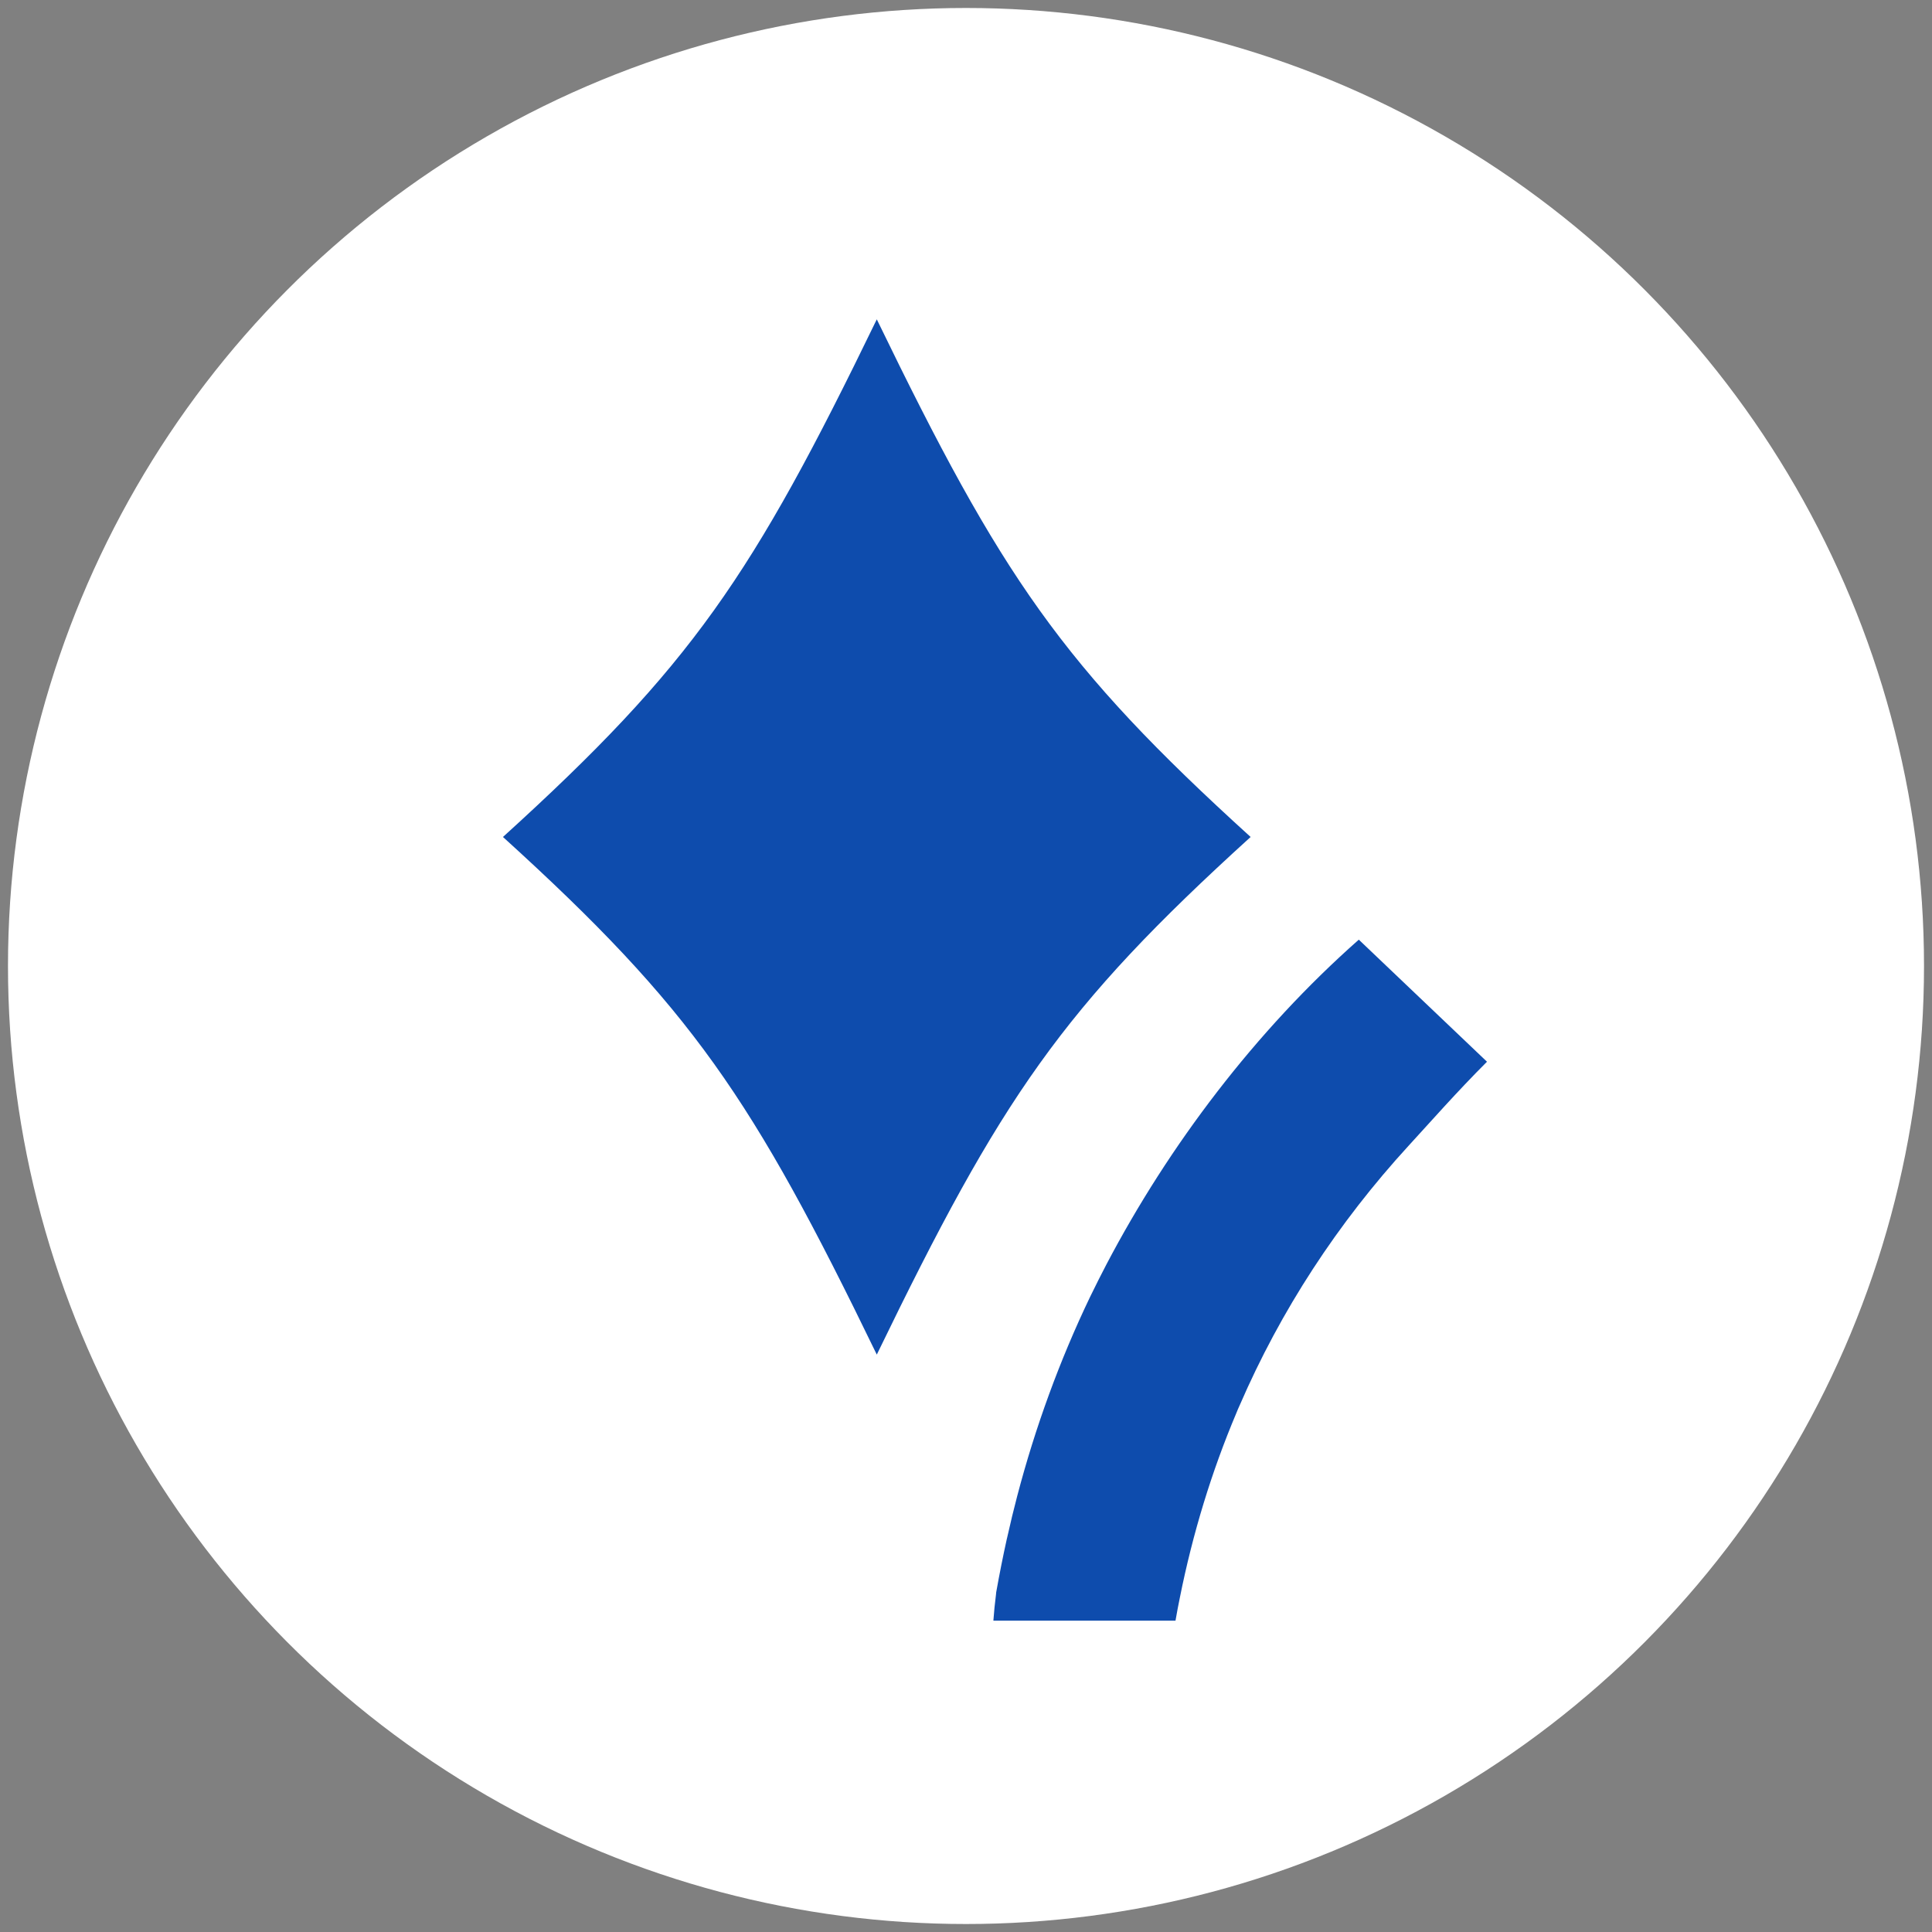 <?xml version="1.0" encoding="UTF-8"?> <svg xmlns="http://www.w3.org/2000/svg" width="121" height="121" viewBox="0 0 121 121" fill="none"><rect x="0" y="0" width="121" height="121" fill="#808080" stroke="none"/> <circle cx="60.5" cy="60.5" r="60" fill="white"></circle> <path d="M31.5 52.419C43.331 41.678 47.109 36.101 54.913 20C62.717 36.101 66.495 41.678 78.326 52.419C66.495 63.16 62.717 68.737 54.913 84.838C47.109 68.737 43.331 63.16 31.5 52.419Z" fill="#0E4CAD"></path> <path d="M62.215 101.5C62.254 100.952 62.308 100.41 62.376 99.884L62.391 99.726C62.592 98.599 62.817 97.465 63.056 96.387L63.08 96.29C63.286 95.366 63.491 94.523 63.704 93.709C64.835 89.392 66.368 85.194 68.267 81.232C68.633 80.482 68.968 79.812 69.295 79.189C73.21 71.733 78.638 64.559 85.101 58.85L93.129 66.495C91.218 68.407 89.615 70.237 88.241 71.733C83.771 76.606 80.205 82.083 77.641 88.012C77.571 88.163 77.495 88.334 77.429 88.506C75.891 92.142 74.701 96.028 73.897 100.044C73.805 100.481 73.717 100.95 73.621 101.5H62.215Z" fill="#0E4CAD"></path> </svg> 